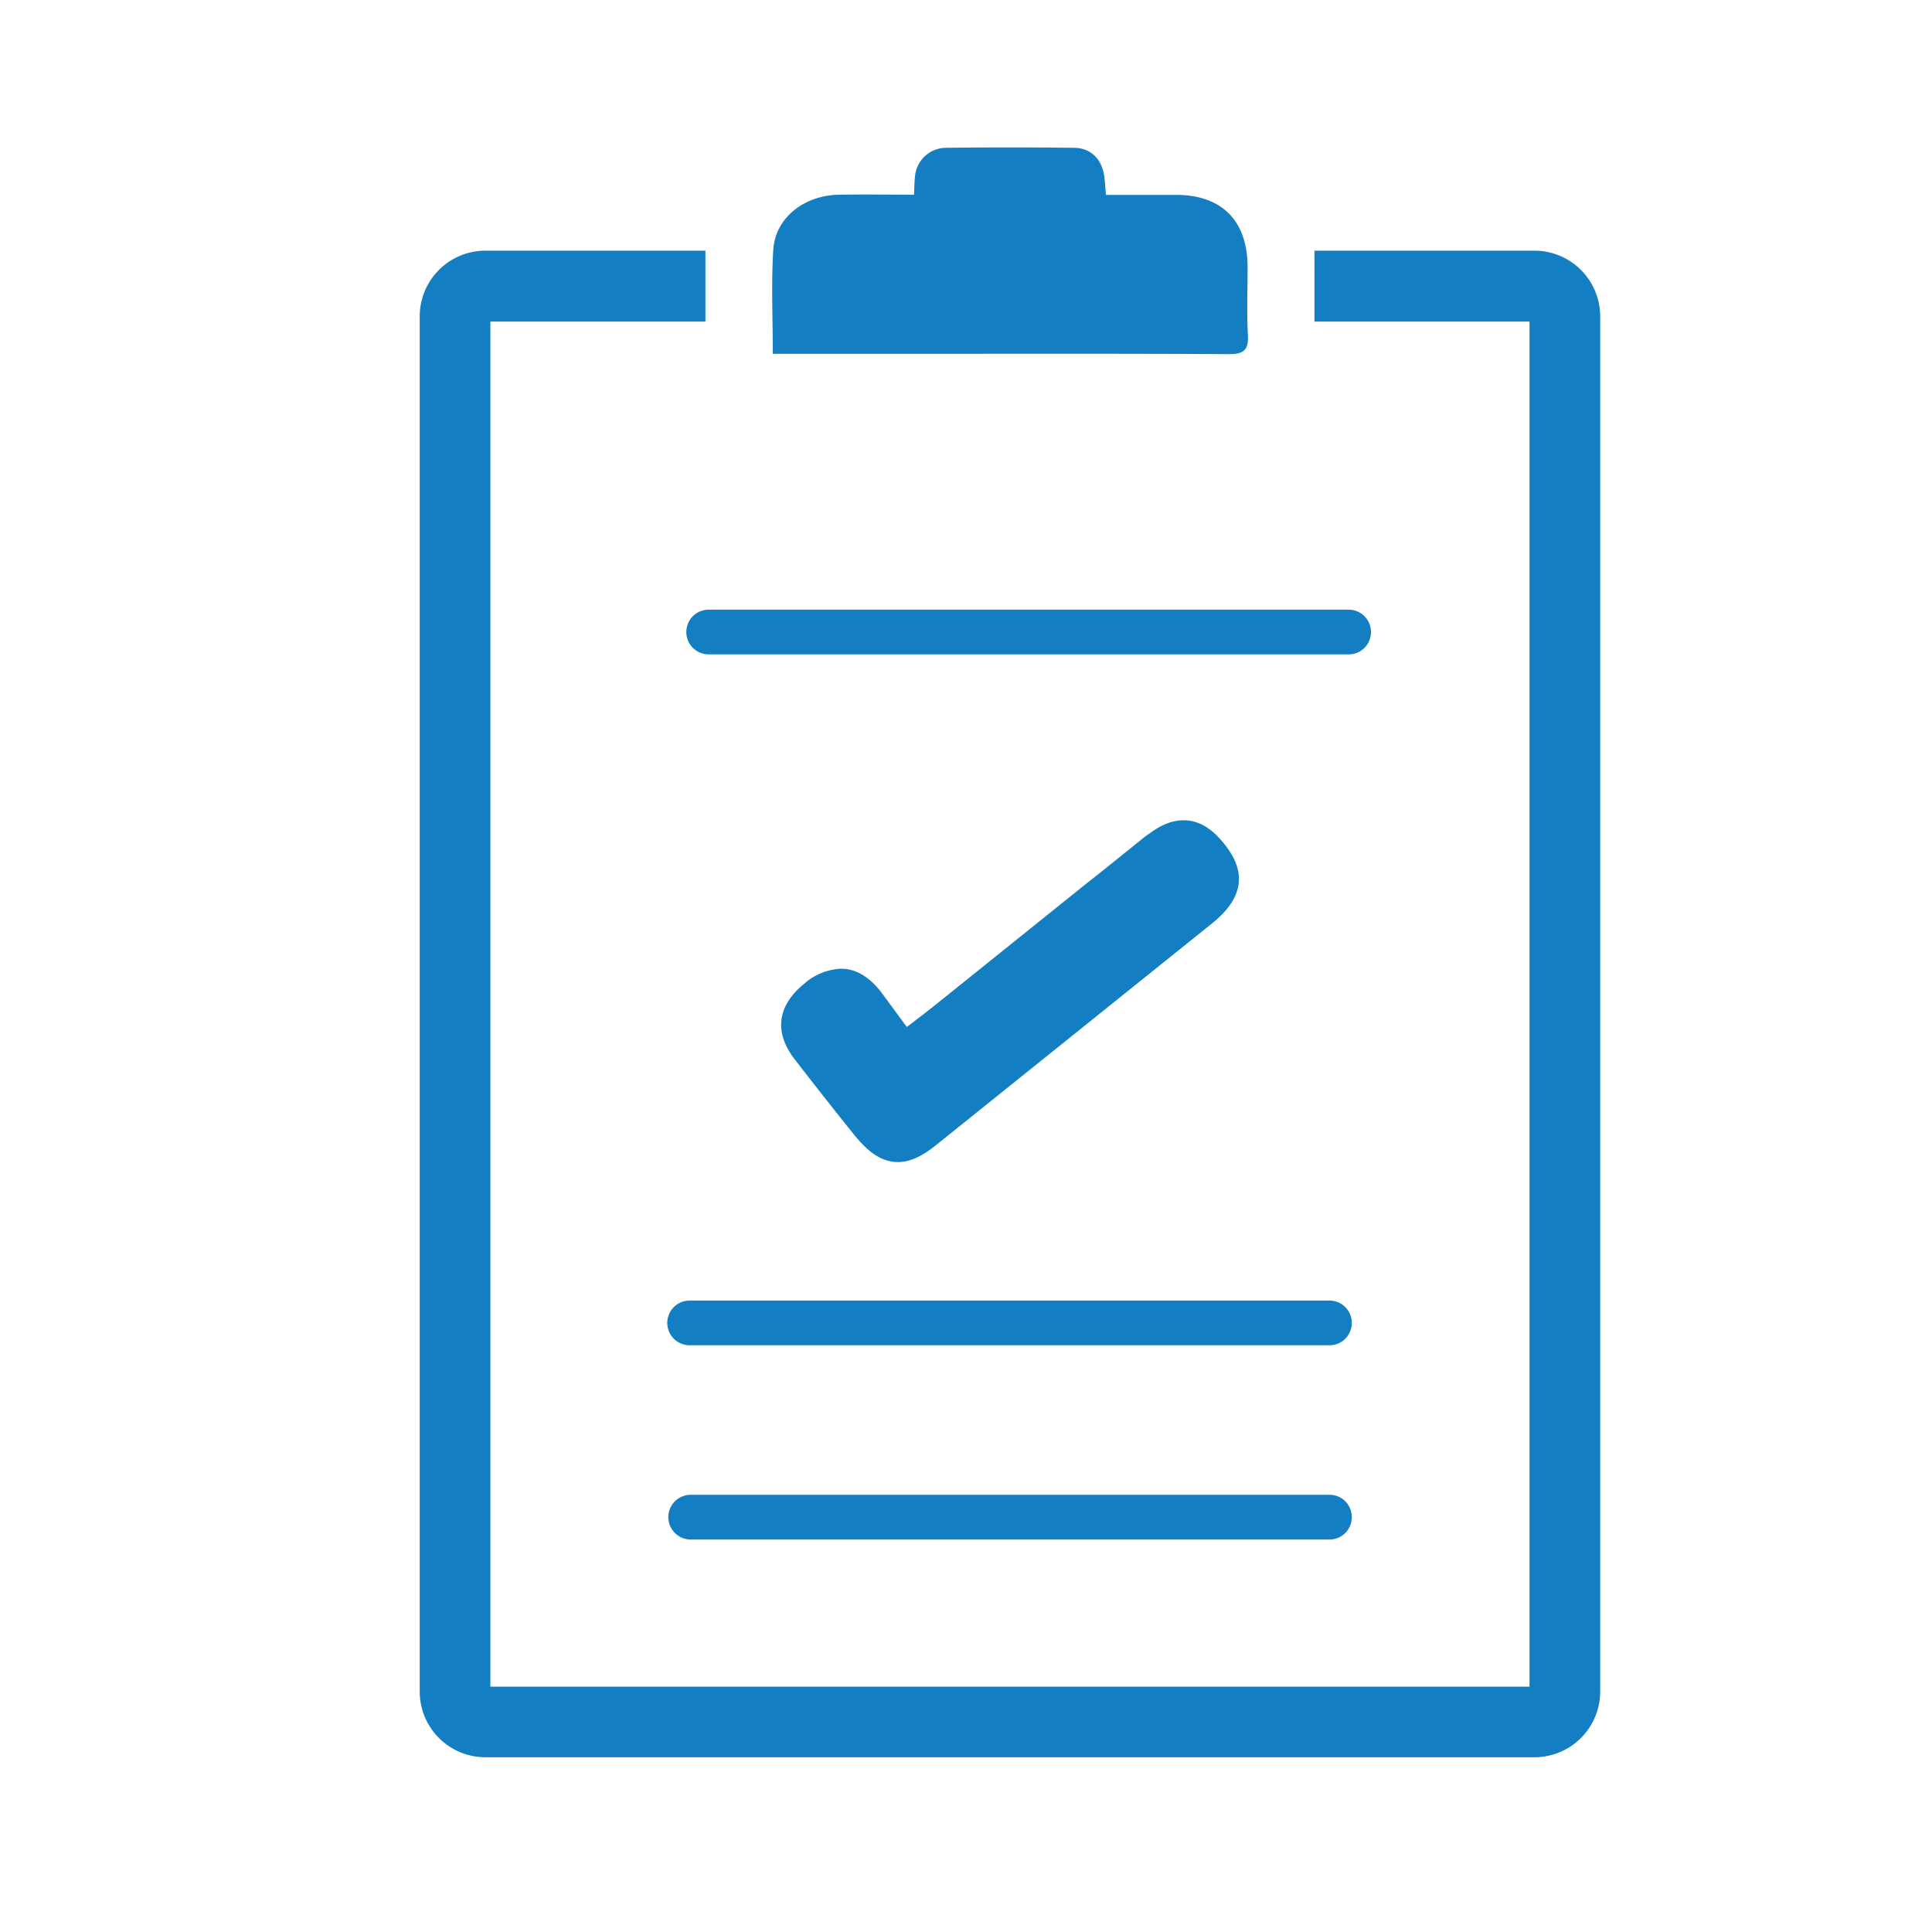 <svg id="Layer_1" data-name="Layer 1" xmlns="http://www.w3.org/2000/svg" viewBox="0 0 400 400"><defs><style>.cls-1{fill:#137ec1;}</style></defs><title>ItConsulting</title><g id="_3" data-name="3"><path class="cls-1" d="M279.87,273.92a4.59,4.59,0,0,1-4.65,4.6H143a4.63,4.63,0,1,1,0-9.25H275.22A4.6,4.6,0,0,1,279.87,273.92Z"/><path class="cls-1" d="M279.87,314.08a4.6,4.6,0,0,1-4.65,4.66H143a4.63,4.63,0,1,1,0-9.26H275.22A4.59,4.59,0,0,1,279.87,314.08Z"/><path class="cls-1" d="M283.84,130.88a4.59,4.59,0,0,1-4.65,4.6H146.94a4.63,4.63,0,1,1,0-9.25H279.19A4.6,4.6,0,0,1,283.84,130.88Z"/><path class="cls-1" d="M160,73.17c0-7.43-.34-14.47.1-21.46.41-6.59,6.35-11.27,13.61-11.4,5.1-.09,10.2,0,15.53,0,.07-1.39.07-2.53.19-3.66a6.5,6.5,0,0,1,6.32-6.05q13.28-.15,26.56,0c3.54,0,5.87,2.38,6.33,6,.15,1.14.21,2.29.33,3.75,4.93,0,9.71,0,14.49,0,9.51,0,14.8,5.34,14.84,14.89,0,4.7-.18,9.4.06,14.08.16,3-.7,4-3.84,4-22.4-.13-44.79-.07-67.19-.07H160Z"/><path class="cls-1" d="M317.78,51.9H272.14V66.58h44.53V349.2H101.53V66.58h44.52V51.9H100.41A13.6,13.6,0,0,0,86.9,65.42V350.26a13.61,13.61,0,0,0,13.51,13.56H317.78a13.61,13.61,0,0,0,13.52-13.56V65.42A13.61,13.61,0,0,0,317.78,51.9Z"/></g><path class="cls-1" d="M251,191.13,193.9,237c-3.07,2.48-5.55,3.59-8,3.59-4,0-6.87-3-8.94-5.5q-6.25-7.77-12.37-15.7c-4.39-5.61-3.7-11.16,1.9-15.71a12.37,12.37,0,0,1,7.62-3.12l.9.05c2.59.27,5,1.8,7.19,4.5.63.79,3.49,4.76,5.55,7.51,2.12-1.59,4.76-3.65,5.29-4.07L224.84,183c4-3.12,7.93-6.35,11.9-9.52a9.57,9.57,0,0,1,1.16-.84c2.54-1.91,4.81-2.81,7.14-2.81,4.07,0,6.82,2.86,8.51,5C258.21,180.66,257.36,186,251,191.13Z"/></svg>